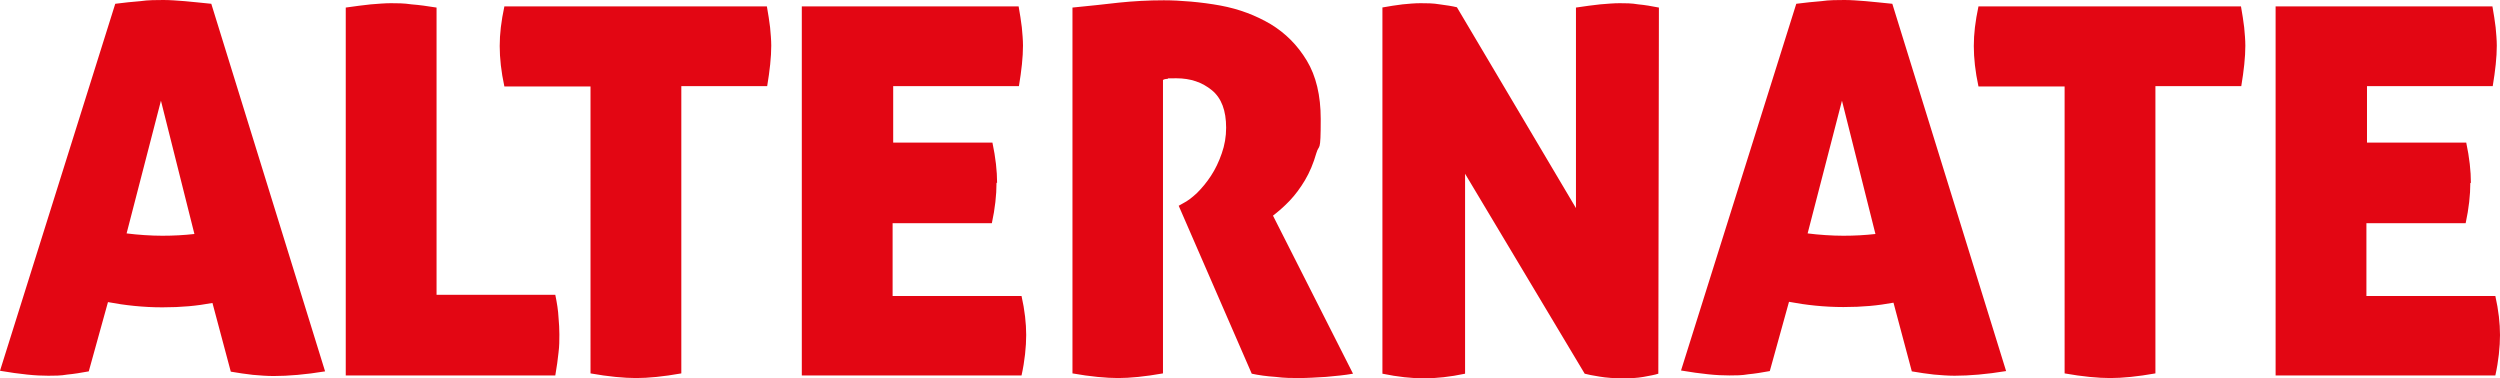 <svg xmlns="http://www.w3.org/2000/svg" version="1.1" viewBox="0 0 859 130">
  <path fill="#e30613" d="M848.8 62.9c0 4.1-.5 8.7-1.6 13.8h-34.1v25h44.3c1.1 4.9 1.6 9.4 1.6 13.4s-.5 9-1.6 13.9h-75.5V2.2h74.5c.5 2.6.8 5 1.1 7.2.2 2.2.4 4.3.4 6.3 0 3.9-.5 8.5-1.4 13.9h-43.2V49h34.1c1.1 5.2 1.6 9.8 1.6 13.8M709.3 29.7h-29.5c-1.1-5.1-1.6-9.7-1.6-13.9s.5-8.4 1.6-13.6H770c.5 2.6.8 5 1.1 7.2.2 2.2.4 4.3.4 6.3 0 3.9-.5 8.5-1.4 13.9h-29.5v98.7c-6.2 1.1-11.4 1.6-15.5 1.6s-9.6-.5-15.7-1.6V29.7Zm-506.5 0h-29.5c-1.1-5.1-1.6-9.7-1.6-13.9s.5-8.4 1.6-13.6h90.2c.5 2.6.8 5 1.1 7.2.2 2.2.4 4.3.4 6.3 0 3.9-.5 8.5-1.4 13.9h-29.5v98.7c-6.2 1.1-11.4 1.6-15.5 1.6s-9.6-.5-15.7-1.6V29.7zm-84-27.1c3.2-.5 6.1-.8 8.6-1.1 2.6-.2 4.9-.4 6.9-.4s4.5 0 7.1.4c2.6.2 5.5.6 8.6 1.1v98.7h40.8c.6 2.9 1 5.5 1.1 7.7.2 2.2.3 4.1.3 5.9s0 4.1-.3 6.3c-.2 2.2-.6 4.8-1.1 7.8h-72zM72.6 1.3C69.2.9 66.2.7 63.5.4 60.9.2 58.4 0 56.2 0s-5.4 0-8 .4c-2.6.2-5.5.5-8.6.9L0 127.4c3.4.6 6.5 1 9.3 1.3s5.2.4 7.3.4 4.3 0 6.5-.4c2.2-.2 4.7-.6 7.4-1.1l6.6-23.8c5.8 1.1 12.1 1.8 18.7 1.8s11.8-.5 17.2-1.5l6.3 23.6c2.7.5 5.2.8 7.6 1.1 2.4.2 4.7.4 7.1.4 5.1 0 11-.5 17.7-1.6zM55.3 34.6l11.5 45.8c-3.5.4-7.2.6-11 .6s-8.4-.3-12.3-.8zM650.2 1.3c-3.4-.4-6.4-.6-9.1-.9-2.6-.2-5.1-.4-7.3-.4s-5.4 0-8 .4c-2.6.2-5.5.5-8.6.9l-39.6 126c3.4.6 6.5 1 9.3 1.3s5.2.4 7.3.4 4.3 0 6.5-.4c2.2-.2 4.7-.6 7.4-1.1l6.6-23.8c5.8 1.1 12.1 1.8 18.7 1.8s11.8-.5 17.2-1.5l6.3 23.6c2.7.5 5.2.8 7.6 1.1 2.4.2 4.7.4 7.1.4 5.1 0 11-.5 17.7-1.6zm-17.3 33.3 11.5 45.8c-3.5.4-7.2.6-11 .6s-8.4-.3-12.3-.8zM474.8 2.6c2.6-.5 4.9-.8 7.1-1.1 2.1-.2 4.2-.4 6.2-.4s4.3 0 6.6.4c2.3.3 4.3.6 5.9 1l40.9 69V2.6c3.1-.5 5.8-.8 8.3-1.1 2.5-.2 4.7-.4 6.7-.4s4.1 0 6.4.4c2.2.2 4.6.6 7.1 1.1l-.2 125.8c-1.2.4-2.9.7-5.1 1.1s-4.6.5-7.2.5-5.6-.2-7.9-.6c-2.4-.4-4.1-.7-5.1-1l-41.1-68.7v68.7c-5.2 1.1-9.9 1.6-14.1 1.6s-9-.5-14.3-1.6V2.6zm-106.3 0c5.8-.6 11.1-1.1 16-1.7 4.9-.5 10-.8 15.4-.8s12.9.6 19.4 1.8 12.2 3.4 17.3 6.4c5.1 3.1 9.2 7.2 12.4 12.5q4.8 7.95 4.8 20.1c0 12.15-.5 8.3-1.5 11.7q-1.5 5.25-3.9 9.3c-1.6 2.7-3.4 5.1-5.3 7.1s-3.9 3.7-5.7 5.1l27.5 54.3c-2.8.5-5.9.8-9.3 1.1-3.4.2-6.4.4-9.1.4s-5.1 0-8.2-.4c-3.1-.2-5.9-.6-8.2-1.1L405 70.7l1.6-.9c1.4-.7 3-1.9 4.7-3.5 1.7-1.7 3.3-3.6 4.8-5.9s2.7-4.8 3.7-7.7c1-2.8 1.5-5.8 1.5-8.8 0-5.9-1.6-10.2-4.9-12.9s-7.3-4.1-12.2-4.1-2.2 0-3 .2c-.8 0-1.4.2-1.6.4v100.8c-6.2 1.1-11.4 1.6-15.4 1.6s-9.6-.5-15.7-1.6zm-26.1 60.3c0 4.1-.5 8.7-1.6 13.8h-34.1v25H351c1.1 4.9 1.6 9.4 1.6 13.4s-.5 9-1.6 13.9h-75.5V2.2H350c.5 2.6.8 5 1.1 7.2.2 2.2.4 4.3.4 6.3 0 3.9-.5 8.5-1.4 13.9h-43.2V49H341c1.1 5.2 1.6 9.8 1.6 13.8h-.2Z"/>
</svg>